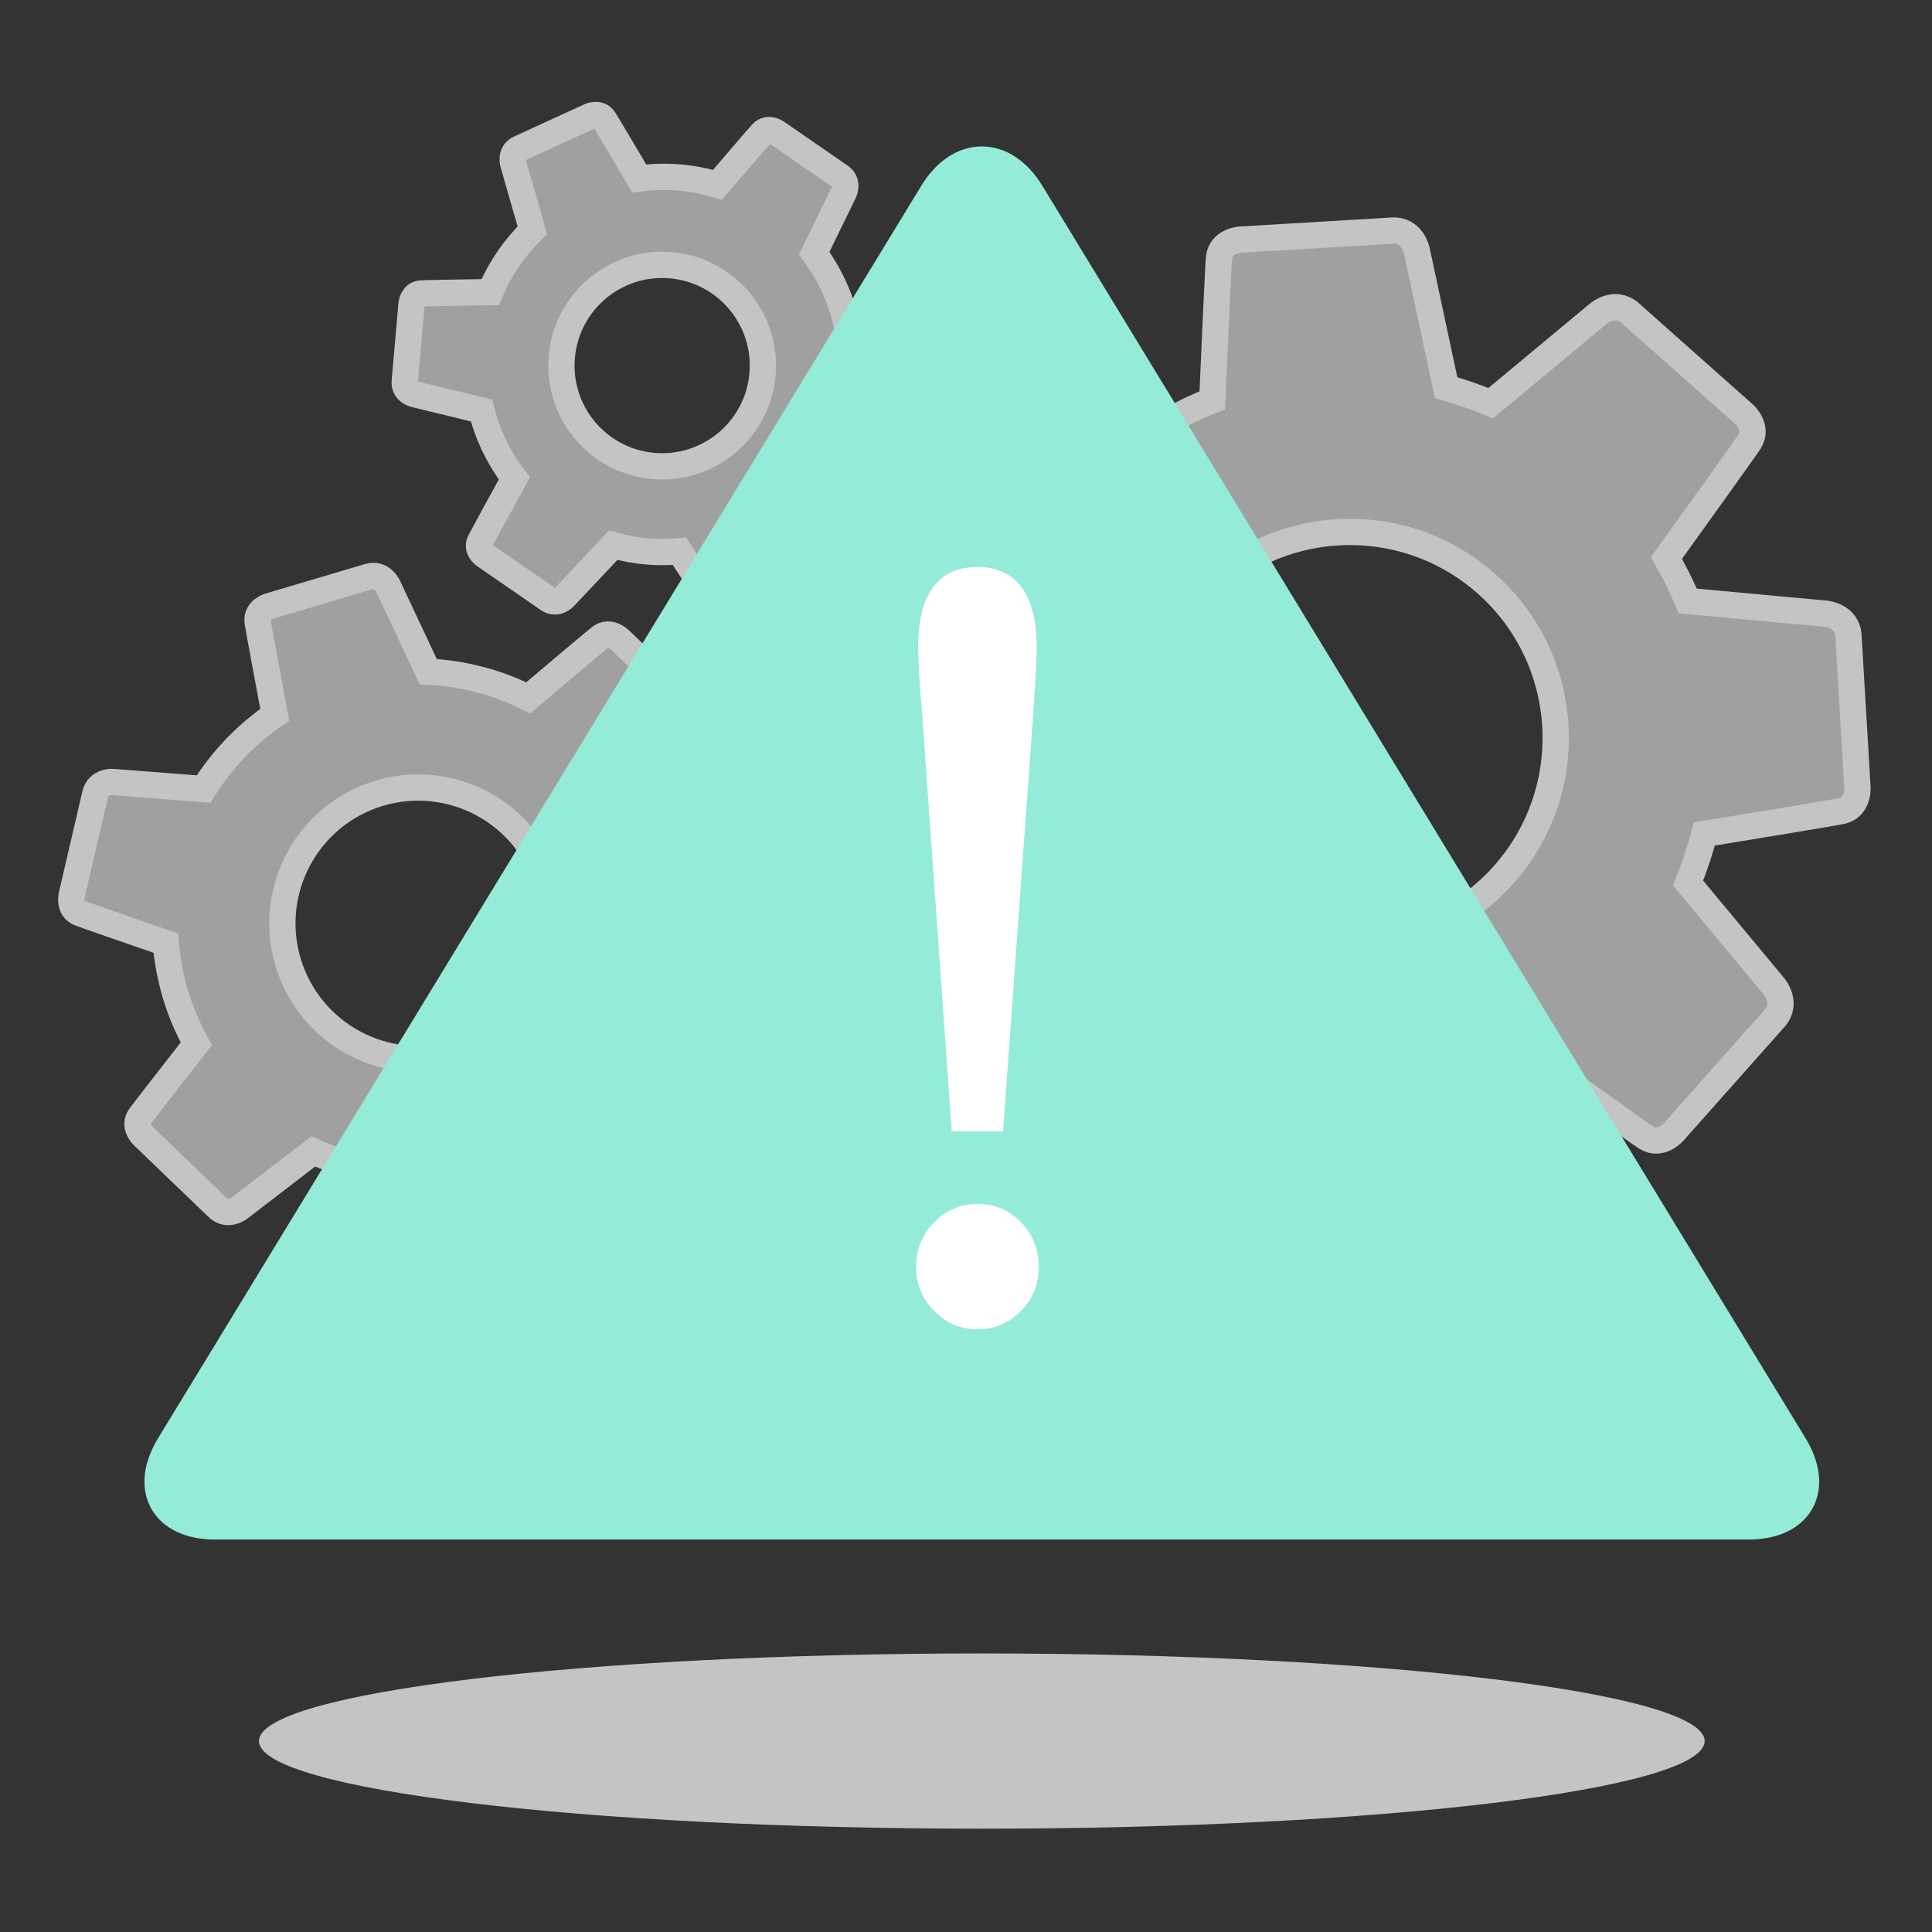 <svg width="441" height="441" viewBox="0 0 441 441" fill="none" xmlns="http://www.w3.org/2000/svg">
        <rect x="0" y="0" width="441" height="441" fill="#333333" stroke="none"/>
        <path d="M209.521 112.076C210.559 113.357 223.627 127.628 230.825 135.496C229.199 139.158 227.86 142.924 226.784 146.735L196.83 153.14C196.83 153.14 192.062 154.144 192.333 158.716L194.391 193.415C194.391 193.415 194.655 197.867 198.546 198.277C200.159 198.442 218.539 199.255 229.327 199.737C230.844 203.694 232.676 207.553 234.821 211.292L218.613 236.296C218.613 236.296 215.95 240.381 219.376 243.423C222.824 246.484 245.369 266.504 245.369 266.504C245.369 266.504 248.71 269.472 251.77 267.006C252.992 265.992 266.257 253.865 274.257 246.539C278.205 248.248 282.274 249.629 286.385 250.708C288.143 261.422 291.06 279.181 291.412 280.723C292.26 284.559 296.732 284.294 296.732 284.294L331.431 282.236C336.003 281.964 336.437 277.11 336.437 277.11L339.197 247.314C343.091 245.741 346.887 243.873 350.564 241.691C359.312 247.984 374.358 258.792 375.732 259.653C379.041 261.74 382.009 258.399 382.009 258.399C382.009 258.399 402.029 235.854 405.09 232.406C408.132 228.98 405.005 225.239 405.005 225.239L385.308 201.544C386.814 197.888 388.054 194.148 389.012 190.365C399.49 188.661 418.815 185.471 420.436 185.114C424.252 184.247 423.988 179.795 423.988 179.795L421.929 145.096C421.658 140.524 416.804 140.091 416.804 140.091L385.236 137.175C383.855 133.831 382.219 130.562 380.368 127.386C386.439 118.952 398.431 102.252 399.347 100.815C401.435 97.506 398.093 94.539 398.093 94.539L372.101 71.457C368.675 68.415 364.932 71.522 364.932 71.522L340.264 92.039C336.935 90.633 333.539 89.452 330.096 88.495L323.388 57.137C323.388 57.137 322.383 52.368 317.811 52.639L283.112 54.697C283.112 54.697 278.64 54.963 278.251 58.873C278.07 60.546 277.178 80.975 276.713 91.381C273.307 92.725 269.975 94.305 266.735 96.1L240.232 78.919C240.232 78.919 236.148 76.276 233.105 79.703C230.043 83.13 210.024 105.695 210.024 105.695C210.024 105.695 207.056 109.017 209.521 112.076ZM339.324 133.267C358.719 150.508 360.481 180.216 343.26 199.63C326.019 219.025 296.311 220.787 276.897 203.567C257.502 186.325 255.74 156.617 272.96 137.203C290.202 117.808 319.91 116.046 339.324 133.267Z" fill="#C4C4C4" fill-opacity="0.75"/>
        <path d="M209.521 112.076C210.559 113.357 223.627 127.628 230.825 135.496C229.199 139.158 227.86 142.924 226.784 146.735L196.83 153.14C196.83 153.14 192.062 154.144 192.333 158.716L194.391 193.415C194.391 193.415 194.655 197.867 198.546 198.277C200.159 198.442 218.539 199.255 229.327 199.737C230.844 203.694 232.676 207.553 234.821 211.292L218.613 236.296C218.613 236.296 215.95 240.381 219.376 243.423C222.824 246.484 245.369 266.504 245.369 266.504C245.369 266.504 248.71 269.472 251.77 267.006C252.992 265.992 266.257 253.865 274.257 246.539C278.205 248.248 282.274 249.629 286.385 250.708C288.143 261.422 291.06 279.181 291.412 280.723C292.26 284.559 296.732 284.294 296.732 284.294L331.431 282.236C336.003 281.964 336.437 277.11 336.437 277.11L339.197 247.314C343.091 245.741 346.887 243.873 350.564 241.691C359.312 247.984 374.358 258.792 375.732 259.653C379.041 261.74 382.009 258.399 382.009 258.399C382.009 258.399 402.029 235.854 405.09 232.406C408.132 228.98 405.005 225.239 405.005 225.239L385.308 201.544C386.814 197.888 388.054 194.148 389.012 190.365C399.49 188.661 418.815 185.471 420.436 185.114C424.252 184.247 423.988 179.795 423.988 179.795L421.929 145.096C421.658 140.524 416.804 140.091 416.804 140.091L385.236 137.175C383.855 133.831 382.219 130.562 380.368 127.386C386.439 118.952 398.431 102.252 399.347 100.815C401.435 97.506 398.093 94.539 398.093 94.539L372.101 71.457C368.675 68.415 364.932 71.522 364.932 71.522L340.264 92.039C336.935 90.633 333.539 89.452 330.096 88.495L323.388 57.137C323.388 57.137 322.383 52.368 317.811 52.639L283.112 54.697C283.112 54.697 278.64 54.963 278.251 58.873C278.07 60.546 277.178 80.975 276.713 91.381C273.307 92.725 269.975 94.305 266.735 96.1L240.232 78.919C240.232 78.919 236.148 76.276 233.105 79.703C230.043 83.13 210.024 105.695 210.024 105.695C210.024 105.695 207.056 109.017 209.521 112.076ZM339.324 133.267C358.719 150.508 360.481 180.216 343.26 199.63C326.019 219.025 296.311 220.787 276.897 203.567C257.502 186.325 255.74 156.617 272.96 137.203C290.202 117.808 319.91 116.046 339.324 133.267Z" stroke="#C4C4C4" stroke-width="6"/>
        <path d="M193.175 73.731C191.852 67.895 189.313 62.506 185.849 57.789L192.643 43.859C192.643 43.859 193.733 41.612 191.818 40.295C189.89 38.963 177.223 30.221 177.223 30.221C177.223 30.221 175.349 28.922 173.959 30.376C173.398 30.952 167.375 37.993 163.787 42.18C161.006 41.355 158.118 40.777 155.131 40.516C151.988 40.256 148.9 40.342 145.913 40.734C143.104 35.989 138.33 27.907 137.864 27.228C136.746 25.555 134.676 26.51 134.676 26.51C134.676 26.51 120.687 32.927 118.557 33.905C116.443 34.871 117.128 37.273 117.128 37.273L121.516 52.547C117.449 56.536 114.138 61.301 111.894 66.684C106.393 66.758 96.953 66.928 96.11 66.983C94.124 67.136 93.94 69.406 93.94 69.406L92.386 87.057C92.182 89.396 94.602 89.976 94.602 89.976L109.921 93.697C111.342 99.372 113.922 104.622 117.414 109.185C114.847 113.873 109.933 122.856 109.554 123.618C108.7 125.432 110.574 126.731 110.574 126.731C110.574 126.731 123.241 135.473 125.169 136.805C127.084 138.122 128.788 136.326 128.788 136.326L139.974 124.454C142.455 125.139 145.023 125.647 147.687 125.865C150.195 126.084 152.668 126.044 155.1 125.831L164.01 139.398C164.01 139.398 165.377 141.462 167.504 140.512C169.621 139.518 183.61 133.101 183.61 133.101C183.61 133.101 185.681 132.146 185.138 130.225C184.926 129.411 181.801 120.153 180.035 115.002C184.41 111.068 187.967 106.254 190.434 100.762L206.55 99.74C206.55 99.74 209.033 99.588 209.237 97.249C209.426 94.923 210.763 79.595 210.763 79.595C210.763 79.595 210.975 77.328 209.045 76.833C208.212 76.618 198.495 74.749 193.175 73.731ZM153.143 60.544C165.794 61.647 175.156 72.798 174.053 85.45C172.949 98.101 161.798 107.463 149.147 106.36C136.495 105.256 127.133 94.105 128.237 81.454C129.34 68.802 140.491 59.44 153.143 60.544Z" fill="#C4C4C4" fill-opacity="0.75"/>
        <path d="M193.175 73.731C191.852 67.895 189.313 62.506 185.849 57.789L192.643 43.859C192.643 43.859 193.733 41.612 191.818 40.295C189.89 38.963 177.223 30.221 177.223 30.221C177.223 30.221 175.349 28.922 173.959 30.376C173.398 30.952 167.375 37.993 163.787 42.18C161.006 41.355 158.118 40.777 155.131 40.516C151.988 40.256 148.9 40.342 145.913 40.734C143.104 35.989 138.33 27.907 137.864 27.228C136.746 25.555 134.676 26.51 134.676 26.51C134.676 26.51 120.687 32.927 118.557 33.905C116.443 34.871 117.128 37.273 117.128 37.273L121.516 52.547C117.449 56.536 114.138 61.301 111.894 66.684C106.393 66.758 96.953 66.928 96.11 66.983C94.124 67.136 93.94 69.406 93.94 69.406L92.386 87.057C92.182 89.396 94.602 89.976 94.602 89.976L109.921 93.697C111.342 99.372 113.922 104.622 117.414 109.185C114.847 113.873 109.933 122.856 109.554 123.618C108.7 125.432 110.574 126.731 110.574 126.731C110.574 126.731 123.241 135.473 125.169 136.805C127.084 138.122 128.788 136.326 128.788 136.326L139.974 124.454C142.455 125.139 145.023 125.647 147.687 125.865C150.195 126.084 152.668 126.044 155.1 125.831L164.01 139.398C164.01 139.398 165.377 141.462 167.504 140.512C169.621 139.518 183.61 133.101 183.61 133.101C183.61 133.101 185.681 132.146 185.138 130.225C184.926 129.411 181.801 120.153 180.035 115.002C184.41 111.068 187.967 106.254 190.434 100.762L206.55 99.74C206.55 99.74 209.033 99.588 209.237 97.249C209.426 94.923 210.763 79.595 210.763 79.595C210.763 79.595 210.975 77.328 209.045 76.833C208.212 76.618 198.495 74.749 193.175 73.731ZM153.143 60.544C165.794 61.647 175.156 72.798 174.053 85.45C172.949 98.101 161.798 107.463 149.147 106.36C136.495 105.256 127.133 94.105 128.237 81.454C129.34 68.802 140.491 59.44 153.143 60.544Z" stroke="#C4C4C4" stroke-width="6"/>
        <path d="M58.8 141.906C58.951 143.011 61.378 156.024 62.714 163.166C56.101 167.679 50.627 173.491 46.467 180.108L25.767 178.502C25.767 178.502 22.456 178.23 21.737 181.275C21.025 184.348 16.352 204.407 16.352 204.407C16.352 204.407 15.653 207.373 18.125 208.396C19.131 208.805 30.853 212.867 37.851 215.277C38.169 219.135 38.89 223.008 40.022 226.876C41.22 230.917 42.856 234.694 44.813 238.259C40.278 244.058 32.544 253.992 31.914 254.902C30.399 257.106 32.602 259.212 32.602 259.212C32.602 259.212 47.471 273.492 49.725 275.671C51.971 277.822 54.616 275.799 54.616 275.799L71.508 262.825C78.456 265.957 86.021 267.741 93.828 267.905C96.625 274.701 101.468 286.408 101.936 287.39C103.108 289.801 106.037 288.933 106.037 288.933L128.788 282.187C131.798 281.295 131.327 278.012 131.327 278.012L128.448 257.109C134.821 252.535 140.098 246.751 144.059 240.163C151.171 241.064 164.779 242.782 165.922 242.856C168.601 243.035 169.3 240.07 169.3 240.07C169.3 240.07 173.972 220.01 174.674 216.955C175.394 213.909 172.285 212.677 172.285 212.677L152.018 204.57C151.65 201.139 151.014 197.699 149.992 194.255C149.045 191.011 147.77 187.952 146.311 185.021L158.835 167.265C158.835 167.265 160.761 164.555 158.497 162.394C156.244 160.216 141.392 145.945 141.392 145.945C141.392 145.945 139.189 143.84 137.041 145.45C136.133 146.118 126.131 154.571 120.567 159.288C113.535 155.768 105.782 153.701 97.749 153.324L88.552 133.748C88.552 133.748 87.141 130.729 84.149 131.631C81.139 132.524 61.397 138.377 61.397 138.377C61.397 138.377 58.468 139.245 58.8 141.906ZM104.269 240.485C87.863 245.349 70.601 235.982 65.736 219.576C60.872 203.17 70.239 185.908 86.645 181.043C103.051 176.179 120.313 185.546 125.178 201.952C130.042 218.358 120.675 235.62 104.269 240.485Z" fill="#C4C4C4" fill-opacity="0.75"/>
        <path d="M58.8 141.906C58.951 143.011 61.378 156.024 62.714 163.166C56.101 167.679 50.627 173.491 46.467 180.108L25.767 178.502C25.767 178.502 22.456 178.23 21.737 181.275C21.025 184.348 16.352 204.407 16.352 204.407C16.352 204.407 15.653 207.373 18.125 208.396C19.131 208.805 30.853 212.867 37.851 215.277C38.169 219.135 38.89 223.008 40.022 226.876C41.22 230.917 42.856 234.694 44.813 238.259C40.278 244.058 32.544 253.992 31.914 254.902C30.399 257.106 32.602 259.212 32.602 259.212C32.602 259.212 47.471 273.492 49.725 275.671C51.971 277.822 54.616 275.799 54.616 275.799L71.508 262.825C78.456 265.957 86.021 267.741 93.828 267.905C96.625 274.701 101.468 286.408 101.936 287.39C103.108 289.801 106.037 288.933 106.037 288.933L128.788 282.187C131.798 281.295 131.327 278.012 131.327 278.012L128.448 257.109C134.821 252.535 140.098 246.751 144.059 240.163C151.171 241.064 164.779 242.782 165.922 242.856C168.601 243.035 169.3 240.07 169.3 240.07C169.3 240.07 173.972 220.01 174.674 216.955C175.394 213.909 172.285 212.677 172.285 212.677L152.018 204.57C151.65 201.139 151.014 197.699 149.992 194.255C149.045 191.011 147.77 187.952 146.311 185.021L158.835 167.265C158.835 167.265 160.761 164.555 158.497 162.394C156.244 160.216 141.392 145.945 141.392 145.945C141.392 145.945 139.189 143.84 137.041 145.45C136.133 146.118 126.131 154.571 120.567 159.288C113.535 155.768 105.782 153.701 97.749 153.324L88.552 133.748C88.552 133.748 87.141 130.729 84.149 131.631C81.139 132.524 61.397 138.377 61.397 138.377C61.397 138.377 58.468 139.245 58.8 141.906ZM104.269 240.485C87.863 245.349 70.601 235.982 65.736 219.576C60.872 203.17 70.239 185.908 86.645 181.043C103.051 176.179 120.313 185.546 125.178 201.952C130.042 218.358 120.675 235.62 104.269 240.485Z" stroke="#C4C4C4" stroke-width="6"/>
        <path d="M213.703 44.496C219.447 35.07 228.774 35.07 234.518 44.496L408.703 330.338C414.447 339.764 410.149 347.417 399.111 347.417H49.111C38.072 347.417 33.774 339.764 39.518 330.338L213.703 44.496Z" fill="#94EBD8"/>
        <path d="M213.703 44.496C219.447 35.07 228.774 35.07 234.518 44.496L408.703 330.338C414.447 339.764 410.149 347.417 399.111 347.417H49.111C38.072 347.417 33.774 339.764 39.518 330.338L213.703 44.496Z" stroke="#94EBD8" stroke-width="8"/>
        <path d="M235.908 162.077L228.968 258.237H217.248L210.428 162.197C210.188 159.417 209.988 156.797 209.828 154.337C209.668 151.897 209.588 149.637 209.588 147.597C209.588 141.617 210.728 137.097 213.008 134.017C215.268 130.957 218.648 129.417 223.108 129.417C227.488 129.417 230.848 130.957 233.168 134.017C235.468 137.097 236.628 141.617 236.628 147.597C236.628 148.897 236.568 150.737 236.448 153.117C236.328 155.497 236.148 158.477 235.908 162.077ZM223.11 274.805C227.01 274.805 230.33 276.205 233.05 278.985C235.75 281.765 237.11 285.165 237.11 289.165C237.11 293.105 235.75 296.465 233.05 299.245C230.33 302.025 227.01 303.425 223.11 303.425C219.29 303.425 215.99 302.025 213.23 299.245C210.49 296.465 209.11 293.105 209.11 289.165C209.11 285.165 210.49 281.765 213.23 278.985C215.99 276.205 219.29 274.805 223.11 274.805Z" fill="white"/>
        <path d="M224.11 377.417C315.174 377.417 389.11 386.379 389.11 397.417C389.11 408.455 315.174 417.417 224.11 417.417C133.047 417.417 59.11 408.455 59.11 397.417C59.11 386.379 133.047 377.417 224.11 377.417Z" fill="#C4C4C4"/>
=</svg>